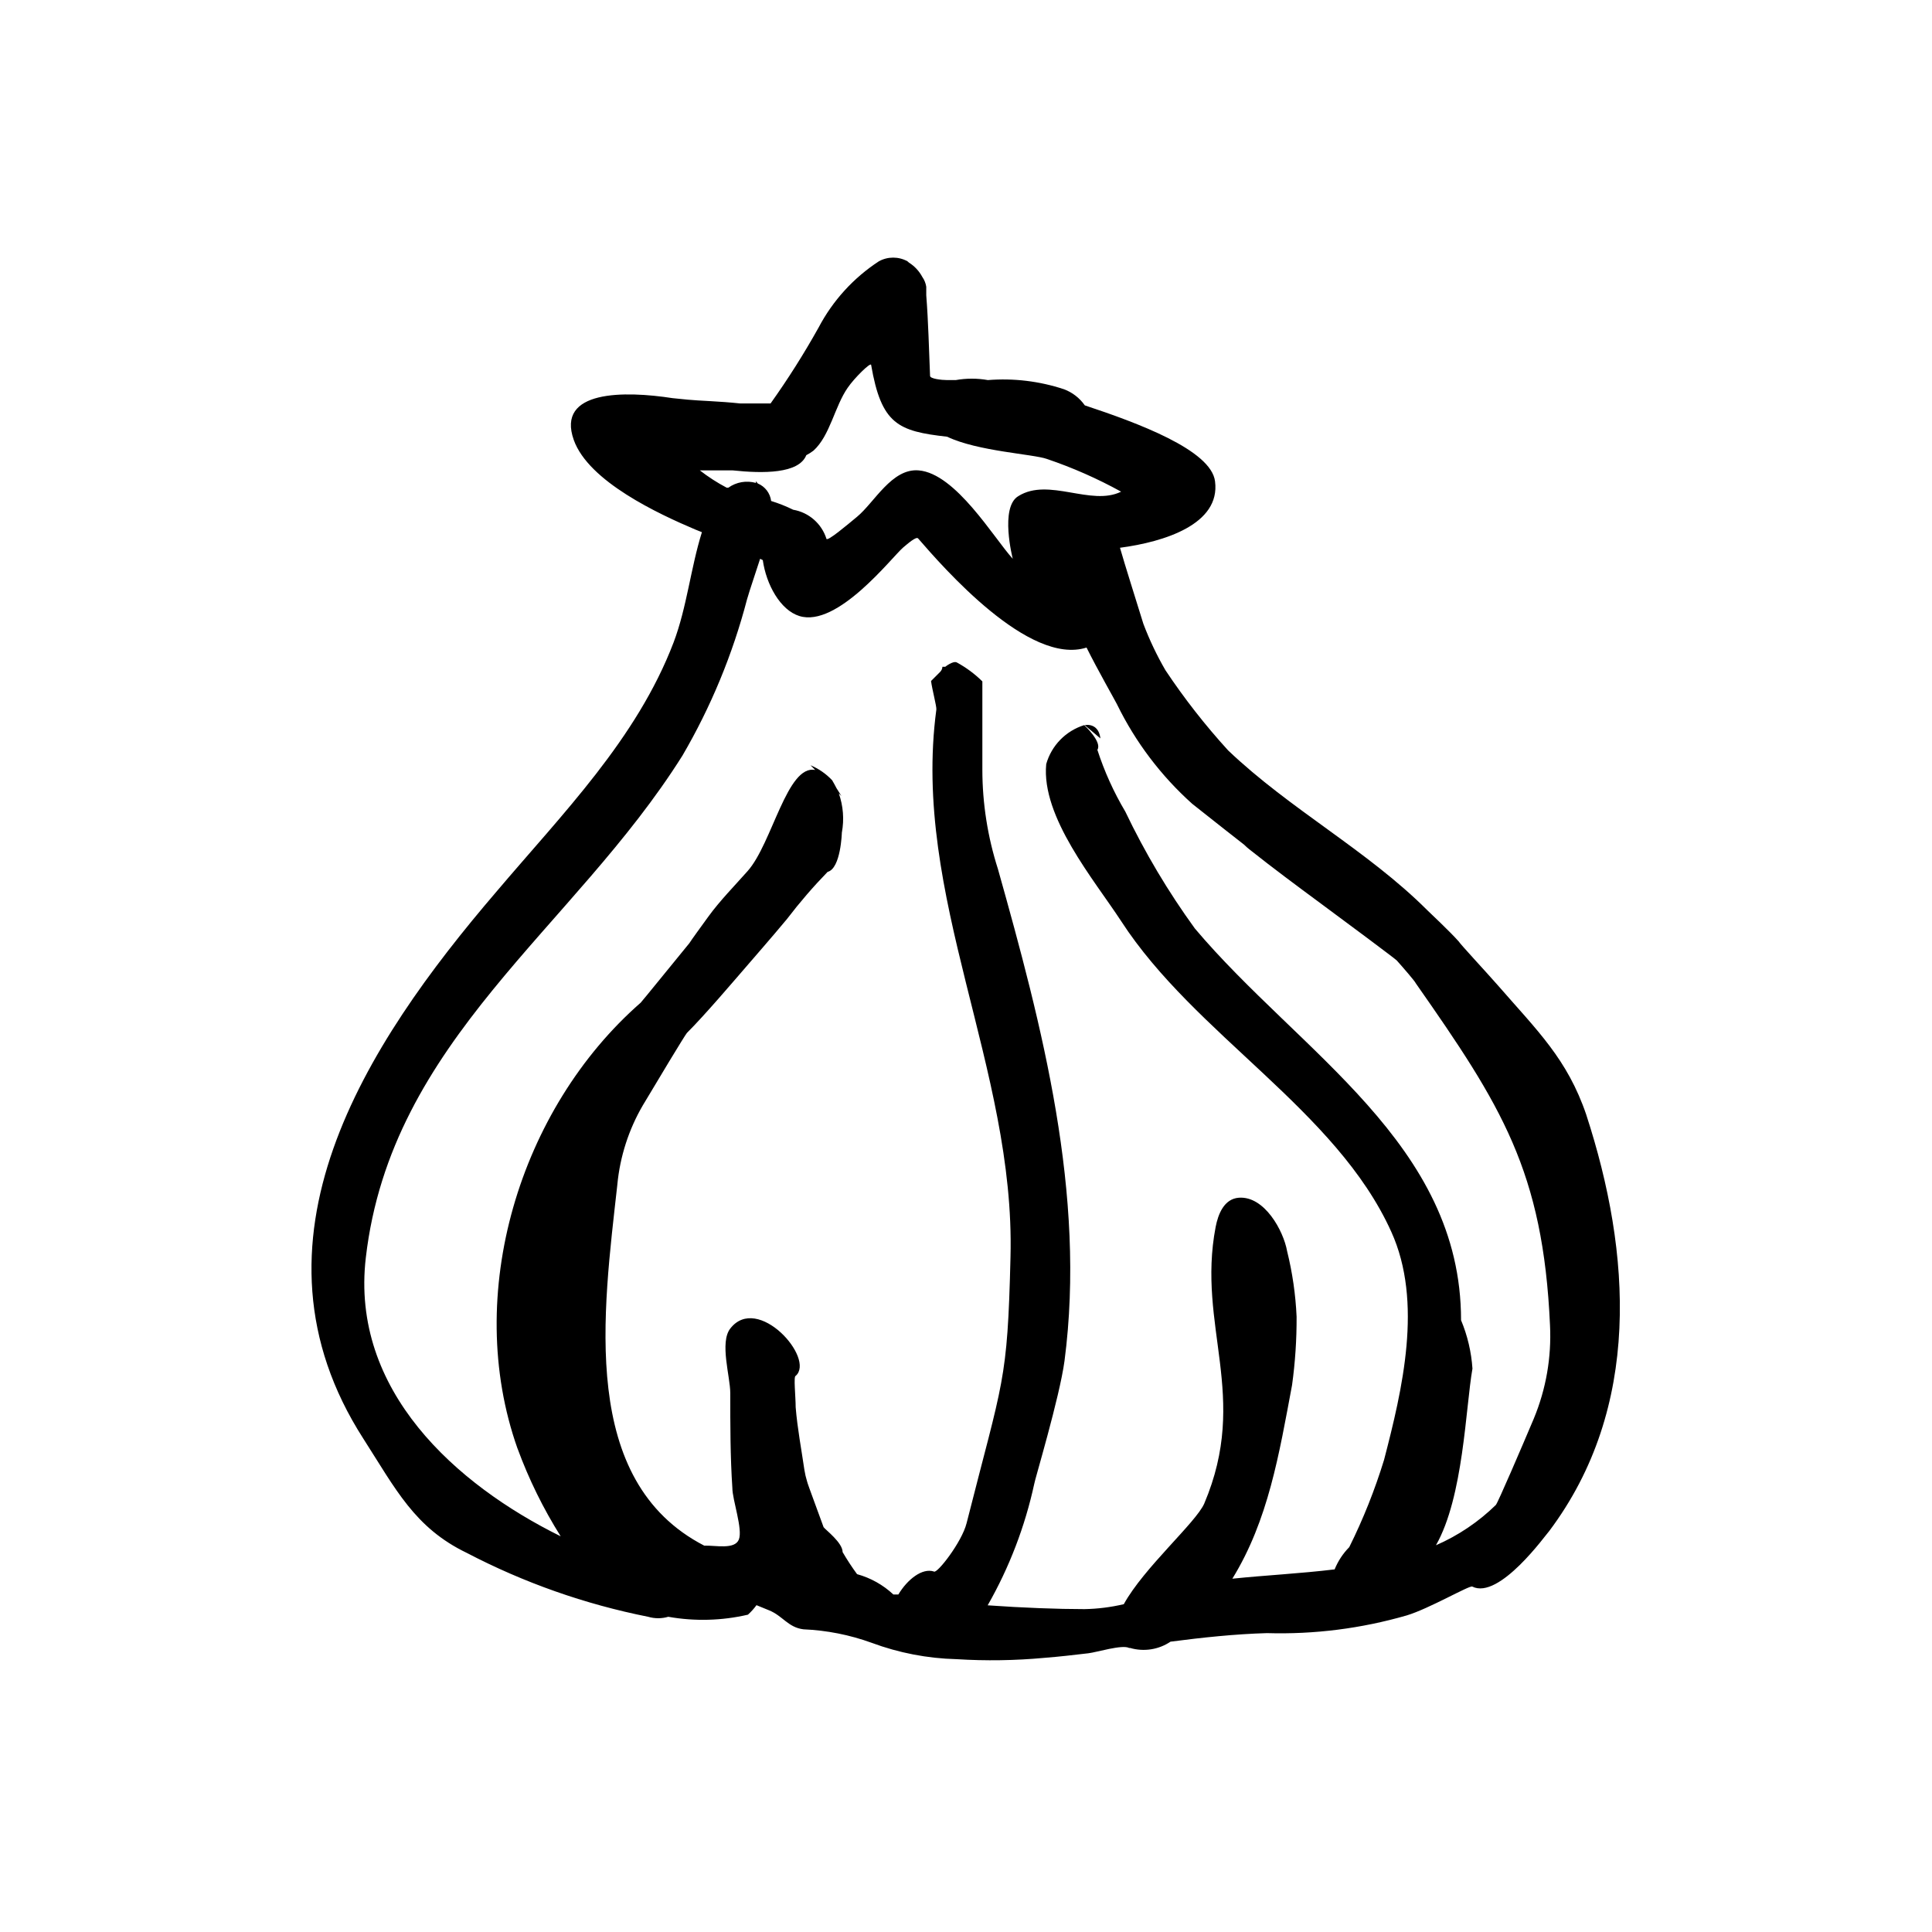 <?xml version="1.0" encoding="UTF-8"?>
<!-- Uploaded to: ICON Repo, www.iconrepo.com, Generator: ICON Repo Mixer Tools -->
<svg fill="#000000" width="800px" height="800px" version="1.1" viewBox="144 144 512 512" xmlns="http://www.w3.org/2000/svg">
 <g>
  <path d="m564.39 439.45c-5.039-14.812-13-22.32-23.426-34.309-3.273-3.727-10.078-11.035-10.379-11.637-2.418-2.719-7.758-7.707-8.312-8.262-15.871-15.871-36.426-26.754-52.801-42.371-6.074-6.652-11.633-13.762-16.625-21.262-2.281-3.93-4.234-8.043-5.844-12.293-1.762-5.691-5.039-16.07-6.195-20.152 11.789-1.562 26.652-6.246 25.191-17.582-1.008-8.363-20.707-15.566-34.512-20.152-1.371-1.957-3.305-3.453-5.543-4.281-6.488-2.144-13.34-2.969-20.152-2.422-2.816-0.5-5.699-0.5-8.516 0h-2.266c-1.512 0-4.535-0.352-4.535-1.109-0.301-7.106-0.453-14.258-1.008-21.363v-0.754-1.512 0.004c-0.148-0.945-0.508-1.84-1.059-2.621-0.828-1.543-2.043-2.848-3.527-3.777l-0.402-0.352v-0.004c-2.352-1.289-5.203-1.289-7.555 0-6.731 4.391-12.227 10.426-15.973 17.535-3.871 6.945-8.129 13.676-12.746 20.152h-8.012c-5.543-0.605-10.934-0.707-13.906-1.008l-4.031-0.402c-12.695-1.965-30.934-2.215-26.199 11.082 3.93 11.035 22.57 19.648 32.195 23.73l1.762 0.707c-2.973 9.473-3.981 19.902-7.508 29.223-9.773 25.594-29.422 45.344-46.953 66.051-34.762 40.559-68.77 92.801-35.266 144.95 8.566 13.348 13.605 23.625 27.41 30.273 15.133 7.902 31.316 13.602 48.062 16.93 1.742 0.516 3.598 0.516 5.34 0 7.004 1.242 14.184 1.051 21.109-0.555 0.844-0.758 1.602-1.602 2.269-2.519l3.324 1.359c3.629 1.461 5.039 4.535 9.117 5.039 6.176 0.262 12.277 1.469 18.086 3.578 7.199 2.676 14.793 4.141 22.473 4.332 7.773 0.488 15.57 0.367 23.324-0.352 3.879-0.301 7.758-0.754 11.637-1.211 2.168-0.25 8.969-2.367 10.781-1.41h0.254c3.648 1.066 7.578 0.457 10.73-1.664 8.516-1.109 17.027-2.016 25.543-2.266 12.512 0.371 25.008-1.211 37.031-4.684 5.894-1.762 16.625-8.012 17.383-7.656 7.152 3.629 19.648-13.957 20.402-14.711 24.535-32.699 21.766-73.66 9.824-110.29zm-195.73-192.71c1.715-2.519 6.047-6.801 6.195-6.047 2.719 15.77 7.152 17.582 20.152 19.043 8.113 3.879 22.773 4.586 26.449 5.894l0.004 0.004c6.793 2.301 13.367 5.199 19.648 8.664-7.961 3.93-19.195-3.828-27.207 1.16-5.039 2.922-1.512 16.625-1.512 16.625-5.039-5.543-15.113-22.621-24.938-23.426-7.106-0.605-11.738 8.516-16.324 12.293-2.672 2.215-7.859 6.602-8.113 5.844h0.004c-1.262-4.019-4.664-6.996-8.816-7.707-1.883-0.93-3.84-1.703-5.844-2.32-0.258-2.066-1.605-3.836-3.527-4.633l-0.504-0.605v0.453c-2.5-0.711-5.188-0.246-7.305 1.258h-0.453c-2.5-1.316-4.875-2.852-7.106-4.582h8.715c8.062 0.855 17.531 0.906 19.496-4.031h0.004c0.672-0.344 1.312-0.75 1.914-1.211 4.383-3.977 5.59-11.688 9.066-16.676zm181.83 273.17c-3.176 7.508-9.523 22.32-10.078 22.922-4.598 4.492-9.977 8.113-15.871 10.68 7.305-12.797 7.859-36.527 9.672-46.805l0.004 0.004c-0.297-4.422-1.316-8.762-3.023-12.848 0-46.805-42.723-70.836-70.535-103.79-7.074-9.746-13.246-20.117-18.438-30.984-3.07-5.164-5.555-10.656-7.406-16.375 1.309-2.016-3.176-6.246-3.477-6.551-4.891 1.516-8.684 5.402-10.078 10.328-1.359 14.055 12.746 30.73 19.852 41.613 19.598 30.23 56.98 49.977 71.59 82.324 8.465 18.641 2.922 41.867-1.914 60.457-2.438 7.949-5.519 15.684-9.219 23.125-1.668 1.691-2.984 3.695-3.879 5.894-9.117 1.109-18.391 1.562-27.105 2.469 9.523-15.469 12.395-33 15.82-51.289v0.004c0.832-6.012 1.234-12.07 1.207-18.137-0.262-5.863-1.105-11.688-2.516-17.383-0.957-5.391-5.996-14.66-12.797-14.156-3.93 0.301-5.492 4.383-6.144 7.758-5.039 26.348 9.07 44.789-3.023 73.305-2.215 5.039-16.02 17.027-21.312 26.652-3.422 0.805-6.918 1.246-10.43 1.309-7.106 0-16.426-0.352-25.645-1.008 5.731-10.039 9.895-20.895 12.344-32.195 0-0.605 6.699-22.824 8.012-32.547 5.793-44.23-5.945-88.82-17.637-130.38-2.723-8.5-4.117-17.371-4.129-26.301v-23.426c-2.019-1.988-4.309-3.688-6.801-5.039-1.008-0.453-3.023 1.16-3.023 1.16h-0.758c-0.027 0.512-0.242 0.996-0.602 1.359l-2.418 2.418c0.301 2.266 1.512 6.801 1.41 7.559-6.648 49.574 20.957 94.969 19.648 145.1-0.805 33.402-1.965 32.344-11.637 70.535-1.258 5.039-7.91 13.551-8.664 12.797-3.074-1.008-7.004 2.066-9.422 6.098h-1.309l-0.004-0.004c-2.723-2.551-6.027-4.402-9.625-5.391-1.375-1.879-2.656-3.832-3.828-5.844 0-2.519-4.535-5.894-5.039-6.602-1.359-3.828-4.231-11.387-4.383-12.141-0.305-0.992-0.539-2-0.703-3.023-0.805-5.543-1.863-11.035-2.316-16.625 0-2.82-0.605-8.312 0-8.312 5.289-4.586-10.078-21.914-17.332-12.543-2.871 3.68 0 12.746 0 17.078 0 8.414 0 16.93 0.555 25.191 0 3.125 2.82 10.934 1.715 13.652-1.109 2.719-6.144 1.512-9.168 1.613-33.25-17.18-26.801-61.766-23.023-95.723l-0.004-0.004c0.707-7.391 3.012-14.543 6.75-20.957 3.68-6.195 11.184-18.641 11.688-19.195 4.637-4.586 13.098-14.559 13.602-15.113 4.332-5.039 8.766-10.078 12.949-15.113v-0.004c3.328-4.356 6.91-8.512 10.73-12.445 3.527-0.906 3.777-10.43 3.777-10.43l0.004 0.004c0.645-3.473 0.363-7.051-0.809-10.379l0.707 0.707-1.309-2.066c-0.352-0.656-0.707-1.359-1.16-2.117-1.617-1.715-3.574-3.07-5.746-3.981l1.258 1.258c-7.457-1.512-11.387 19.398-17.887 26.754-3.477 3.93-7.356 7.859-10.43 12.09-1.613 2.215-4.684 6.449-5.039 7.055-4.133 5.039-12.293 15.113-12.898 15.77-32.145 28.113-47.105 77.336-32.648 118.14h0.008c2.988 8.137 6.82 15.938 11.438 23.273-27.66-13.652-55.773-38.594-51.641-73.859 6.699-57.738 55.016-87.059 83.883-133h0.004c7.57-12.957 13.332-26.891 17.129-41.414 0.855-2.973 2.215-6.801 3.477-10.781l0.707 0.352c0.906 6.449 4.637 13.25 9.672 14.812 10.078 3.176 24.484-15.516 27.508-18.137 1.211-1.008 3.477-3.023 3.981-2.418 6.648 7.656 29.371 33.805 44.637 28.918 2.871 5.793 7.758 14.359 8.113 15.113l-0.004 0.004c4.879 9.961 11.637 18.891 19.902 26.297 4.535 3.629 13.754 10.832 13.754 10.832 0.426 0.434 0.879 0.836 1.359 1.211 6.348 5.039 12.594 9.672 18.941 14.359 6.348 4.684 19.75 14.66 20.152 15.113 1.613 1.812 4.785 5.441 5.039 6.047 22.672 32.395 33.754 49.777 35.57 90.688v-0.004c0.41 8.426-1.051 16.84-4.281 24.637z"/>
  <path d="m431.44 336.16 4.18 3.527c-0.352-2.922-2.215-3.828-4.18-3.527z"/>
  <path d="m431.39 336.12 0.051 0.047z"/>
 </g>
</svg>